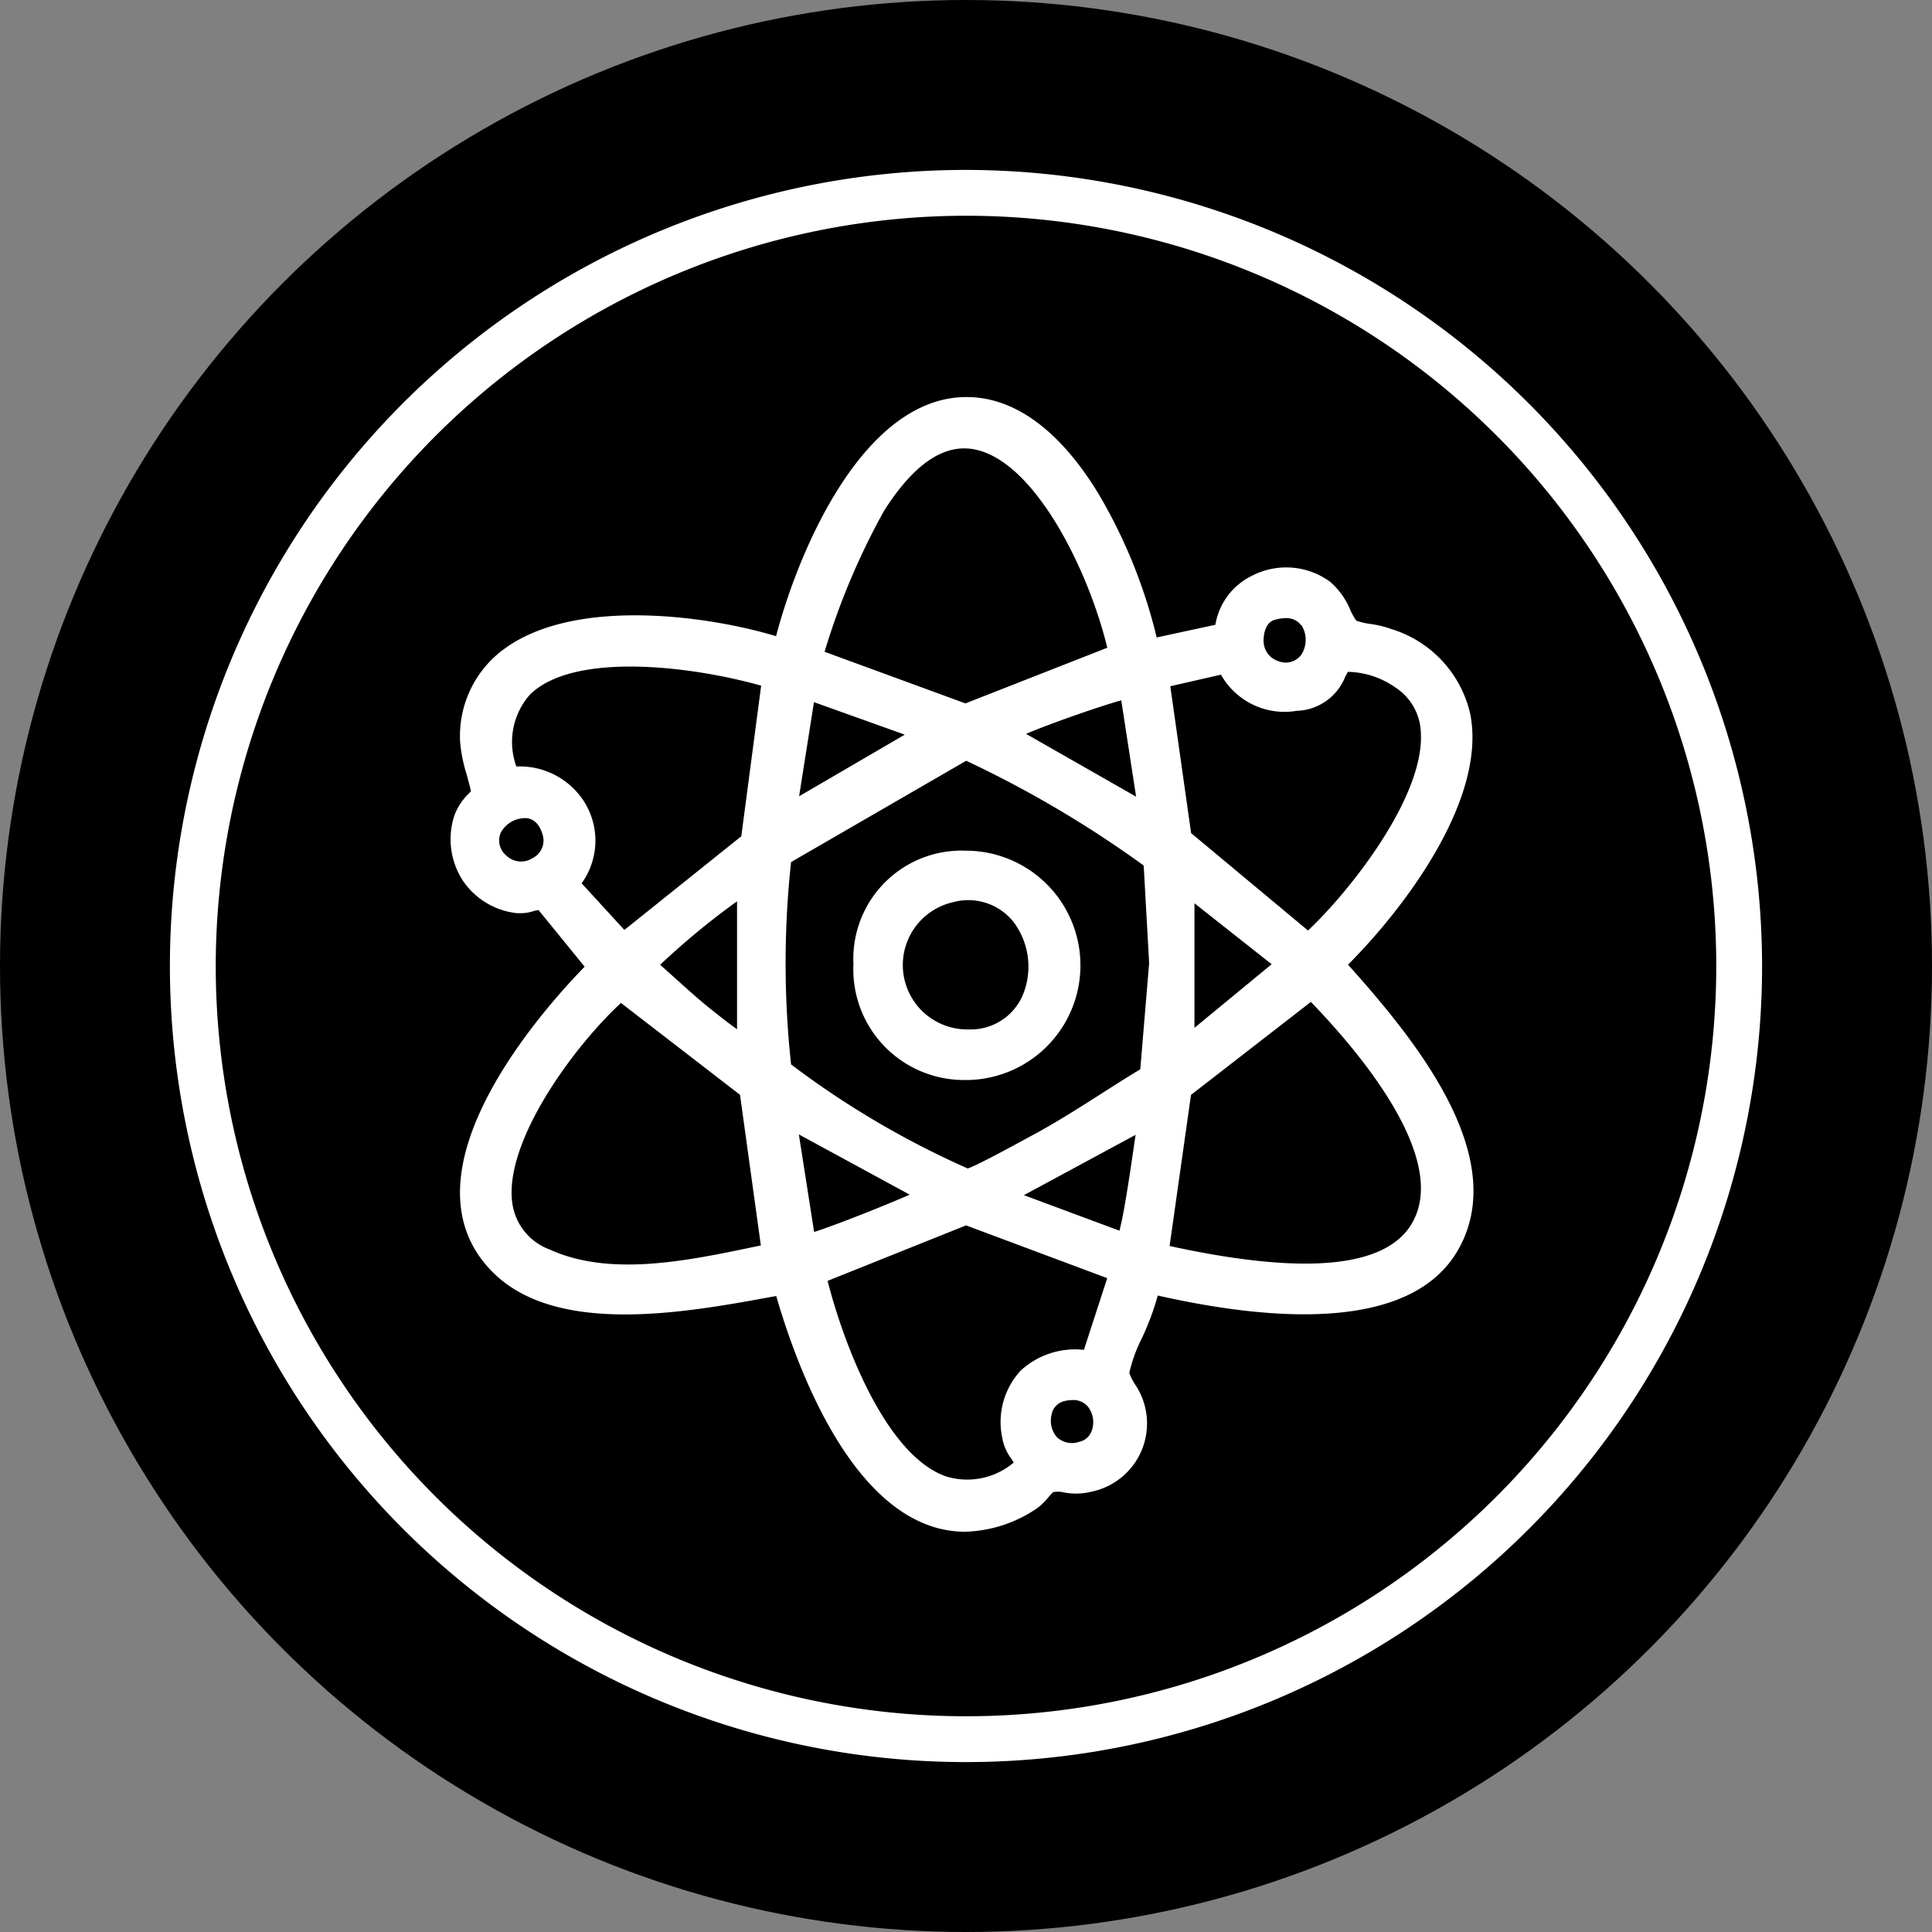 <svg viewBox="0 0 39 39" height="39" width="39" xmlns="http://www.w3.org/2000/svg">
  <rect x="0" y="0" width="39" height="39" fill="#808080" stroke="none"/>
  <g transform="translate(-59 -1526)" data-name="Science First" id="Science_First">
    <circle transform="translate(59 1526)" r="19.5" cy="19.5" cx="19.5" data-name="Ellipse 22" id="Ellipse_22"></circle>
    <g transform="translate(62.43 1529.43)" data-name="Gruppe 1820" id="Gruppe_1820">
      <g data-name="Gruppe 1821" id="Gruppe_1821">
        <path fill="#fff" d="M16.07,0A16.07,16.07,0,1,0,32.14,16.07,16.088,16.088,0,0,0,16.07,0m0,.925A15.145,15.145,0,1,1,.925,16.07,15.162,15.162,0,0,1,16.07.925" data-name="Pfad 760" id="Pfad_760"></path>
        <path fill="#fff" transform="translate(-25.006 -20.231)" d="M32.032,35.234a.831.831,0,0,0,.3-.037.9.9,0,0,1,.115-.025l.931,1.143c-.852.873-3.795,4.166-1.882,6.14,1.284,1.326,3.911.844,5.649.526l.1-.018c.387,1.333,1.343,3.951,3.02,4.606a2.155,2.155,0,0,0,.791.152,2.693,2.693,0,0,0,1.431-.458,1.136,1.136,0,0,0,.243-.227,1.4,1.4,0,0,1,.105-.114.536.536,0,0,1,.221.006,1.278,1.278,0,0,0,.541-.013,1.406,1.406,0,0,0,.888-2.173,1.212,1.212,0,0,1-.113-.225,3.008,3.008,0,0,1,.253-.7,5.328,5.328,0,0,0,.322-.864c2.311.522,5.123.738,6.067-.929,1.083-1.911-.96-4.332-2.226-5.75,1.156-1.159,2.8-3.344,2.468-5.056a2.334,2.334,0,0,0-1.6-1.721,2.094,2.094,0,0,0-.411-.1,1.421,1.421,0,0,1-.29-.067,1.238,1.238,0,0,1-.119-.211,1.532,1.532,0,0,0-.406-.571,1.5,1.5,0,0,0-1.574-.128,1.344,1.344,0,0,0-.746.993l-1.185.256a10.528,10.528,0,0,0-1.164-2.883c-.779-1.29-1.7-1.97-2.673-1.97h-.014c-2.042.013-3.353,3.01-3.832,4.827-1.343-.406-4.019-.791-5.459.237a2.173,2.173,0,0,0-.918,1.909,3.065,3.065,0,0,0,.132.648c.029.109.071.263.086.337l-.033.035a1.2,1.2,0,0,0-.3.448,1.536,1.536,0,0,0,.165,1.314,1.513,1.513,0,0,0,1.12.666m11.894-5.361L41.065,31l-2.844-1.042a14.377,14.377,0,0,1,1.2-2.844c.594-.936,1.2-1.355,1.812-1.244,1.209.22,2.3,2.39,2.694,4m3.918-.453a.555.555,0,0,1,0,.6.392.392,0,0,1-.466.129.427.427,0,0,1-.295-.429c0-.161.062-.356.213-.4a.832.832,0,0,1,.233-.038.364.364,0,0,1,.31.142m-.082,1.729a1.089,1.089,0,0,0,.966-.671,1.033,1.033,0,0,1,.063-.116,1.726,1.726,0,0,1,.956.315,1.127,1.127,0,0,1,.515.919c.07,1.265-1.383,3.142-2.278,3.988l-2.36-1.967L45.2,30.654l1.023-.234a1.472,1.472,0,0,0,1.541.728m-5.952,14.7a1,1,0,0,0,.179.4c.022.033.038.058.049.076a1.453,1.453,0,0,1-1.374.278c-1.208-.431-2.053-2.649-2.384-3.945l2.795-1.12,2.85,1.065-.471,1.448a1.622,1.622,0,0,0-1.276.418,1.531,1.531,0,0,0-.367,1.381m3.875-8.3V35.035l1.558,1.23Zm-4.608-5.391a22.1,22.1,0,0,1,3.583,2.115l.11,1.968-.179,2.145c-.267.161-.532.33-.789.494-.468.3-.953.607-1.444.868l-.17.092c-.23.125-.92.5-1.081.548a18,18,0,0,1-3.565-2.1,18.947,18.947,0,0,1,0-4.085ZM34.9,36.278a15.2,15.2,0,0,1,1.554-1.283v2.583c-.119-.086-.273-.2-.467-.357-.258-.2-.51-.429-.753-.647-.111-.1-.222-.2-.334-.3m-.786.775,2.4,1.852.421,3.041-.13.027c-1.369.286-2.92.611-4.14.052a1.167,1.167,0,0,1-.748-.937c-.168-1.239,1.241-3.157,2.193-4.036m5.83,3.869c-.457.2-1.469.607-1.93.753l-.308-1.969Zm4.233.727-1.928-.717,2.255-1.218c-.017.109-.035.232-.055.371-.066.448-.179,1.214-.271,1.564m1.444-2.741,2.42-1.877c.986,1.02,2.786,3.152,2.048,4.456-.515.912-2.163,1.07-4.9.471Zm-3.33-7.288c.528-.222,1.461-.547,1.922-.677l.3,1.945Zm-2.448.016-2.133,1.244.3-1.9Zm-3.3,2.051L34.18,35.573l-.863-.941a1.473,1.473,0,0,0,0-1.723A1.54,1.54,0,0,0,32,32.274a1.443,1.443,0,0,1,.276-1.454c.877-.859,3.231-.582,4.665-.178Zm-4.221.446a.428.428,0,0,1-.524-.058.394.394,0,0,1-.107-.468.564.564,0,0,1,.472-.286l.044,0c.165.019.277.142.334.367a.393.393,0,0,1-.219.443m10.491,11.2a.345.345,0,0,1,.264-.245.718.718,0,0,1,.153-.018.382.382,0,0,1,.3.121.509.509,0,0,1,.094.478.345.345,0,0,1-.264.245.443.443,0,0,1-.451-.1.509.509,0,0,1-.094-.478" data-name="Pfad 761" id="Pfad_761"></path>
        <path fill="#fff" transform="translate(-60.919 -60.673)" d="M76.984,79.045h0a2.315,2.315,0,0,0,0-4.63h0a2.185,2.185,0,0,0-2.267,2.29,2.233,2.233,0,0,0,2.267,2.339M76.71,75.46a1.165,1.165,0,0,1,1.235.39,1.5,1.5,0,0,1,.178,1.508,1.143,1.143,0,0,1-1.083.665h-.053a1.3,1.3,0,0,1-.276-2.564" data-name="Pfad 762" id="Pfad_762"></path>
      </g>
    </g>
  </g>
</svg>
